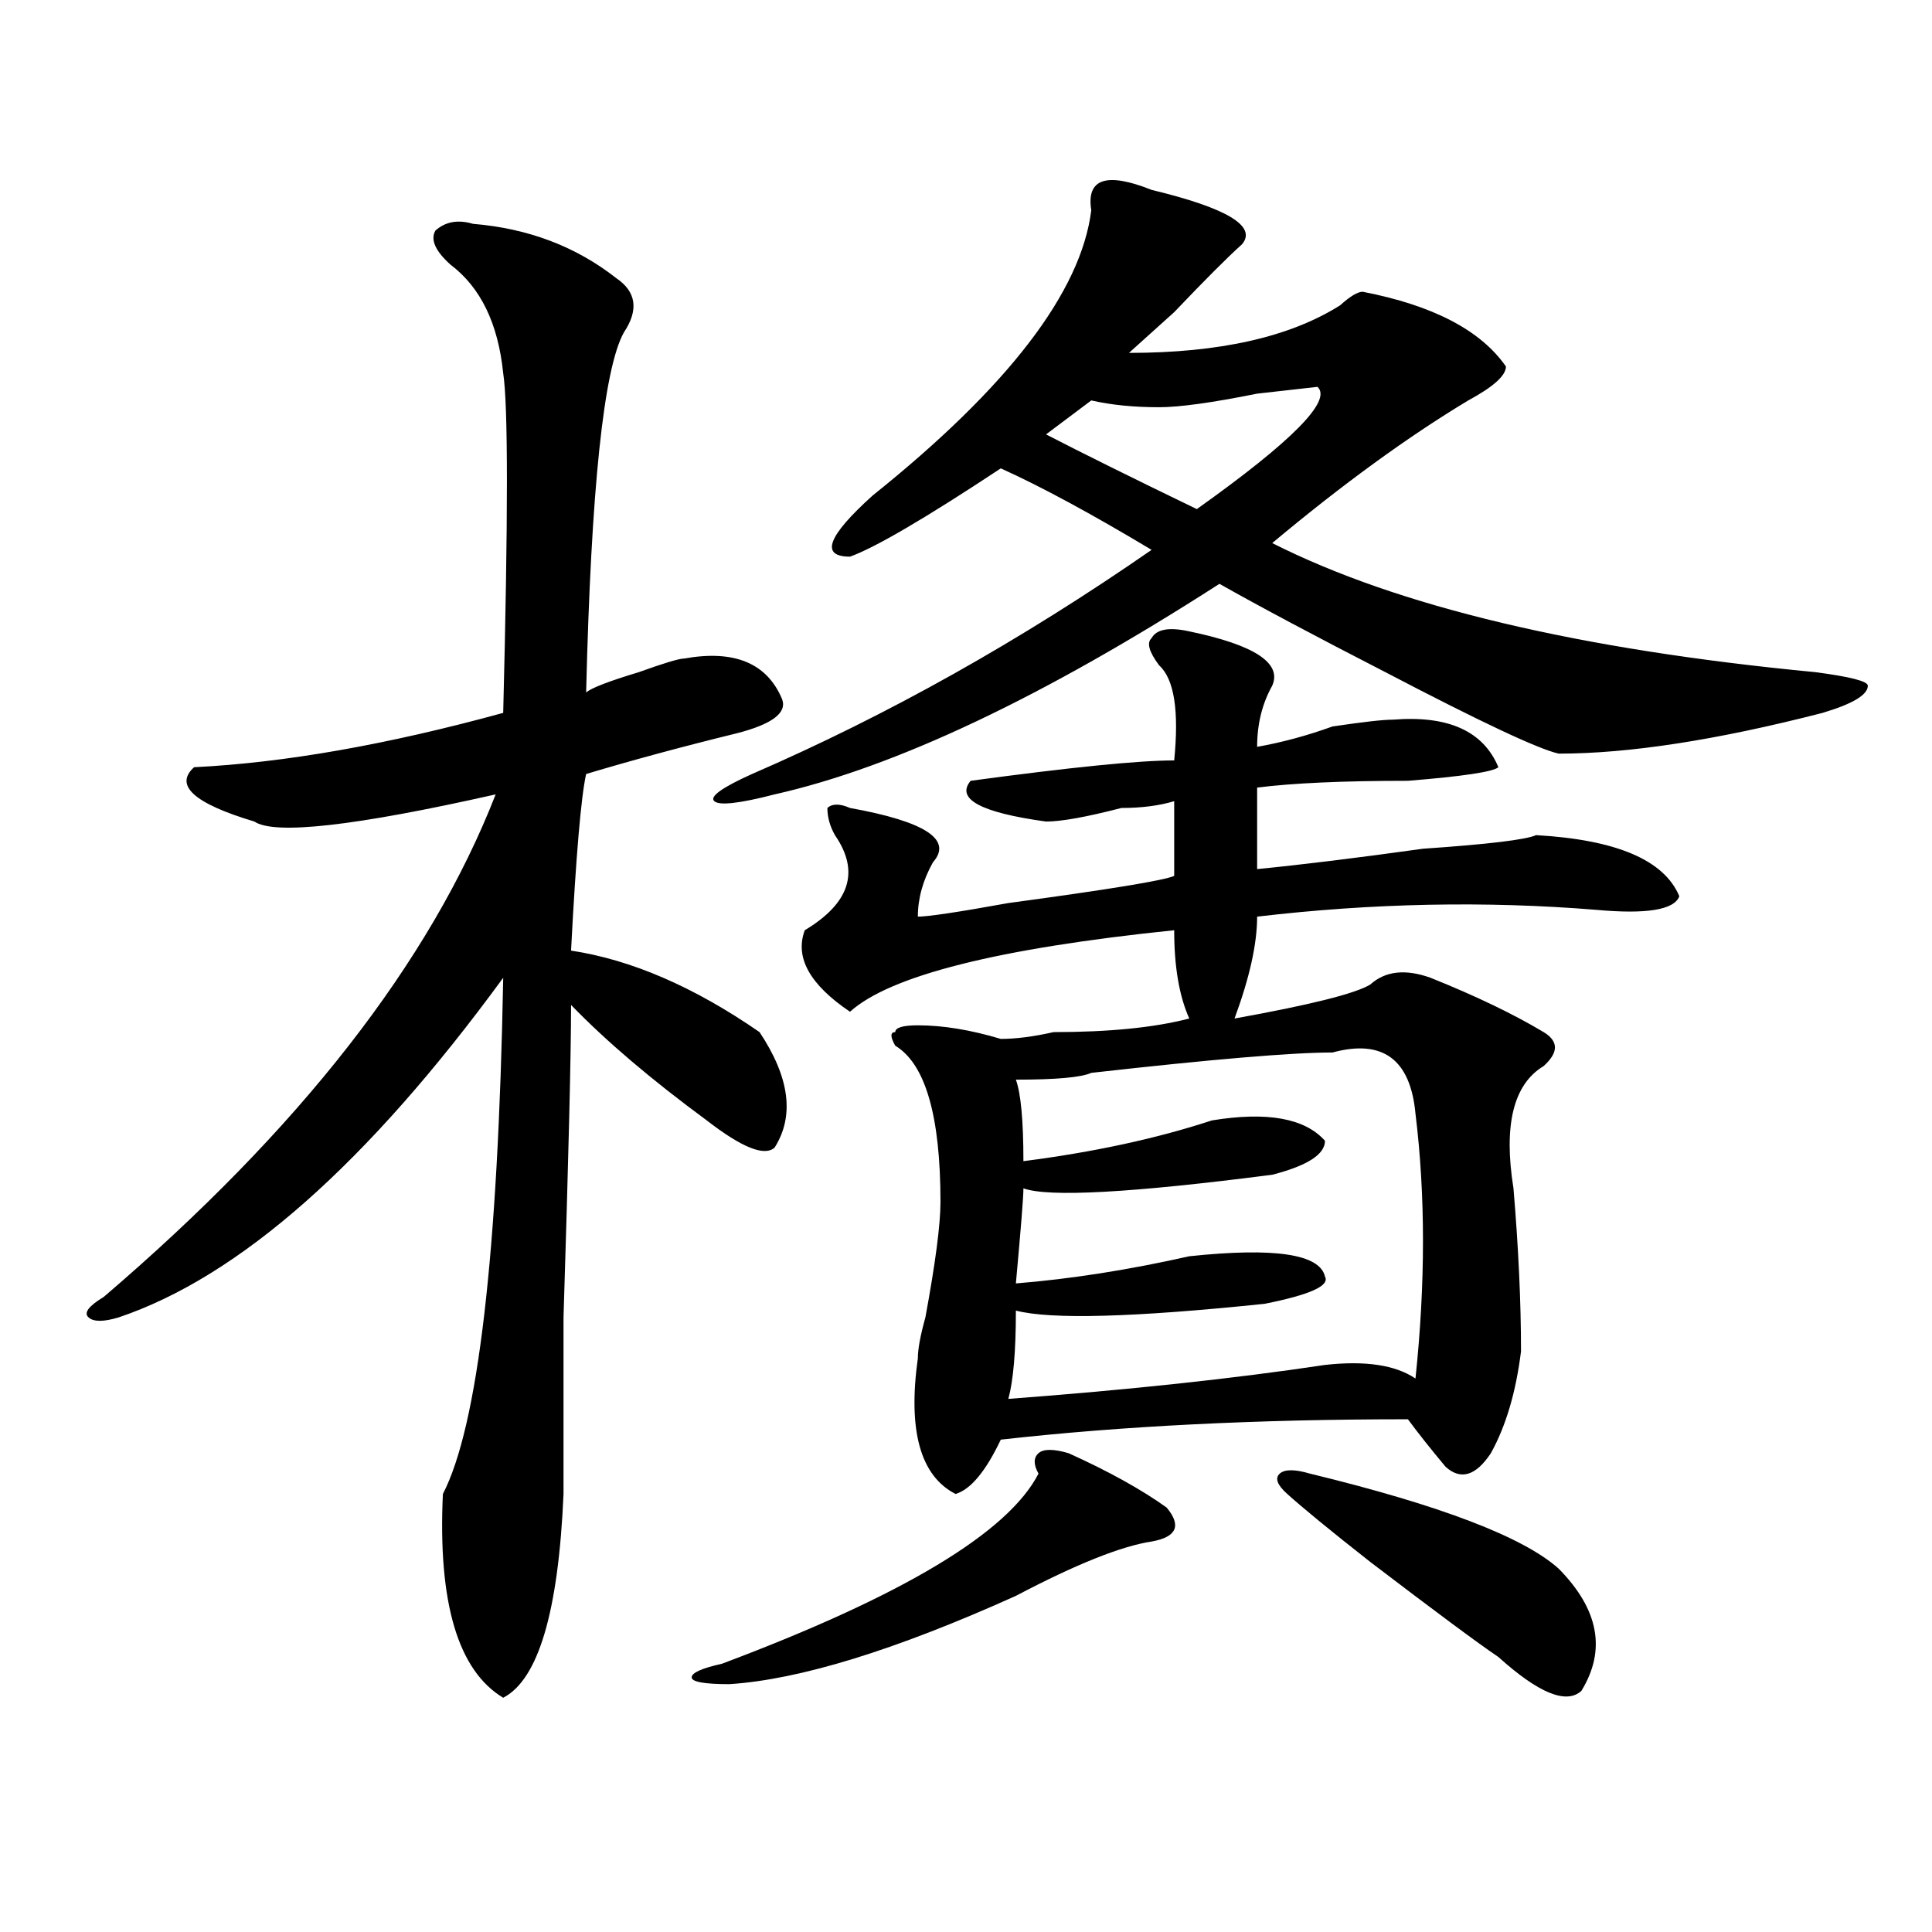 <?xml version="1.0" encoding="utf-8"?>
<!-- Generator: Adobe Illustrator 16.0.0, SVG Export Plug-In . SVG Version: 6.00 Build 0)  -->
<!DOCTYPE svg PUBLIC "-//W3C//DTD SVG 1.1//EN" "http://www.w3.org/Graphics/SVG/1.1/DTD/svg11.dtd">
<svg version="1.1" id="图层_1" xmlns="http://www.w3.org/2000/svg" xmlns:xlink="http://www.w3.org/1999/xlink" x="0px" y="0px"
	 width="1000px" height="1000px" viewBox="0 0 1000 1000" enable-background="new 0 0 1000 1000" xml:space="preserve">
<path d="M244.848,115.859c28.598,2.362,53.292,11.755,74.145,28.125c10.366,7.031,11.707,16.425,3.902,28.125
	c-10.426,18.786-16.95,80.859-19.512,186.328c2.562-2.308,11.707-5.823,27.316-10.547c12.988-4.669,20.793-7.031,23.414-7.031
	c25.976-4.669,42.926,2.362,50.73,21.094c2.562,7.031-5.243,12.909-23.414,17.578c-28.657,7.031-54.633,14.063-78.047,21.094
	c-2.621,11.755-5.243,42.188-7.805,91.406c31.219,4.724,63.719,18.786,97.559,42.188c15.609,23.456,18.171,43.396,7.805,59.766
	c-5.243,4.724-16.95,0-35.121-14.063c-28.657-21.094-52.071-40.979-70.242-59.766c0,25.817-1.341,79.706-3.902,161.719
	c0,49.219,0,79.706,0,91.406c-2.621,60.919-13.048,96.075-31.219,105.469c-23.414-14.063-33.84-49.219-31.218-105.469
	c18.17-35.156,28.597-124.2,31.218-267.188c-70.242,96.13-136.582,154.688-199.019,175.781c-7.805,2.362-13.048,2.362-15.609,0
	c-2.622-2.308,0-5.823,7.805-10.547c101.461-86.683,169.082-173.419,202.921-260.156c-72.863,16.425-114.509,21.094-124.875,14.063
	c-31.219-9.339-41.645-18.731-31.219-28.125c46.828-2.308,100.12-11.7,159.996-28.125c2.562-100.745,2.562-159.356,0-175.781
	c-2.621-25.763-11.707-44.495-27.316-56.25c-7.805-7.031-10.426-12.854-7.805-17.578
	C230.52,114.706,237.043,113.552,244.848,115.859z M553.133,752.188c20.793,9.394,37.683,18.786,50.73,28.125
	c7.805,9.394,5.184,15.271-7.805,17.578c-15.609,2.362-39.023,11.7-70.242,28.125c-62.438,28.125-111.887,43.341-148.289,45.703
	c-13.048,0-19.512-1.209-19.512-3.516c0-2.362,5.184-4.725,15.609-7.031c93.656-35.156,148.289-67.95,163.898-98.438
	c-2.621-4.669-2.621-8.185,0-10.547C540.085,749.88,545.328,749.88,553.133,752.188z M596.059,98.281
	c39.023,9.394,54.633,18.786,46.828,28.125c-7.805,7.031-19.512,18.786-35.121,35.156c-10.426,9.394-18.23,16.425-23.414,21.094
	c46.828,0,83.23-8.185,109.266-24.609c5.184-4.669,9.086-7.031,11.707-7.031c36.402,7.031,61.097,19.94,74.145,38.672
	c0,4.724-6.523,10.547-19.512,17.578c-31.219,18.786-65.059,43.396-101.461,73.828c64.999,32.849,158.655,55.097,280.969,66.797
	c18.171,2.362,27.316,4.724,27.316,7.031c0,4.724-7.805,9.394-23.414,14.063c-54.633,14.063-100.18,21.094-136.582,21.094
	c-10.426-2.308-40.364-16.37-89.754-42.188c-36.462-18.731-65.059-33.948-85.852-45.703
	c-91.095,58.612-167.801,94.922-230.238,108.984c-18.23,4.724-28.657,5.878-31.219,3.516c-2.621-2.308,3.902-7.031,19.512-14.063
	c70.242-30.433,139.144-69.104,206.824-116.016c-31.219-18.731-57.254-32.794-78.047-42.188
	c-39.023,25.817-65.059,41.034-78.047,45.703c-15.609,0-11.707-10.547,11.707-31.641c70.242-56.25,107.925-105.469,113.168-147.656
	C562.219,92.458,572.645,88.942,596.059,98.281z M709.227,509.609c7.805-7.031,18.171-8.185,31.219-3.516
	c23.414,9.394,42.926,18.786,58.535,28.125c7.805,4.724,7.805,10.547,0,17.578c-15.609,9.394-20.853,30.487-15.609,63.281
	c2.562,30.487,3.902,58.612,3.902,84.375c-2.621,21.094-7.805,38.672-15.609,52.734c-7.805,11.755-15.609,14.063-23.414,7.031
	c-7.805-9.339-14.328-17.578-19.512-24.609c-78.047,0-148.289,3.516-210.727,10.547c-7.805,16.425-15.609,25.817-23.414,28.125
	c-18.23-9.339-24.755-32.794-19.512-70.313c0-4.669,1.281-11.7,3.902-21.094c5.184-28.125,7.805-48.011,7.805-59.766
	c0-44.495-7.805-71.466-23.414-80.859c-2.621-4.669-2.621-7.031,0-7.031c0-2.308,3.902-3.516,11.707-3.516
	c12.988,0,27.316,2.362,42.926,7.031c7.805,0,16.891-1.153,27.316-3.516c28.598,0,52.012-2.308,70.242-7.031
	c-5.243-11.7-7.805-26.917-7.805-45.703c-91.095,9.394-147.008,23.456-167.801,42.188c-20.853-14.063-28.657-28.125-23.414-42.188
	c23.414-14.063,28.598-30.433,15.609-49.219c-2.621-4.669-3.902-9.339-3.902-14.063c2.562-2.308,6.464-2.308,11.707,0
	c39.023,7.031,53.292,16.425,42.926,28.125c-5.243,9.394-7.805,18.786-7.805,28.125c5.184,0,20.793-2.308,46.828-7.031
	c52.012-7.031,80.608-11.7,85.852-14.063v-38.672c-7.805,2.362-16.95,3.516-27.316,3.516c-18.23,4.724-31.219,7.031-39.023,7.031
	c-33.84-4.669-46.828-11.7-39.023-21.094c52.012-7.031,87.133-10.547,105.363-10.547c2.562-25.763,0-42.188-7.805-49.219
	c-5.243-7.031-6.523-11.7-3.902-14.063c2.562-4.669,9.086-5.823,19.512-3.516c33.78,7.031,48.109,16.425,42.926,28.125
	c-5.243,9.394-7.805,19.94-7.805,31.641c12.988-2.308,25.976-5.823,39.023-10.547c15.609-2.308,25.976-3.516,31.219-3.516
	c28.598-2.308,46.828,5.878,54.633,24.609c-2.621,2.362-18.23,4.724-46.828,7.031c-33.84,0-59.876,1.208-78.047,3.516v42.188
	c23.414-2.308,52.012-5.823,85.852-10.547c33.78-2.308,53.292-4.669,58.535-7.031c41.585,2.362,66.34,12.909,74.145,31.641
	c-2.621,7.031-16.95,9.394-42.926,7.031c-57.254-4.669-115.789-3.516-175.605,3.516c0,14.063-3.902,31.641-11.707,52.734
	C678.008,520.156,701.422,514.333,709.227,509.609z M689.715,544.766c-20.853,0-62.438,3.516-124.875,10.547
	c-5.243,2.362-18.23,3.516-39.023,3.516c2.562,7.031,3.902,21.094,3.902,42.188c36.402-4.669,68.901-11.7,97.559-21.094
	c28.598-4.669,48.109-1.153,58.535,10.547c0,7.031-9.146,12.909-27.316,17.578c-72.863,9.394-115.789,11.755-128.777,7.031
	c0,4.724-1.341,21.094-3.902,49.219c28.598-2.308,58.535-7.031,89.754-14.063c44.207-4.669,67.621-1.153,70.242,10.547
	c2.562,4.724-7.805,9.394-31.219,14.063c-67.681,7.031-110.606,8.239-128.777,3.516c0,21.094-1.341,36.364-3.902,45.703
	c62.438-4.669,117.07-10.547,163.898-17.578c20.793-2.308,36.402,0,46.828,7.031c5.184-49.219,5.184-94.922,0-137.109
	C730.02,548.281,715.69,537.734,689.715,544.766z M599.961,210.781c-13.048,0-24.755-1.153-35.121-3.516l-23.414,17.578
	c18.171,9.394,44.207,22.302,78.047,38.672c49.39-35.156,70.242-56.25,62.438-63.281l-31.219,3.516
	C627.277,208.474,610.327,210.781,599.961,210.781z M678.008,762.734c67.621,16.425,110.547,32.849,128.777,49.219
	c20.793,21.094,24.695,42.188,11.707,63.281c-7.805,7.031-22.133,1.153-42.926-17.578c-10.426-7.031-32.56-23.456-66.34-49.219
	c-20.853-16.37-35.121-28.125-42.926-35.156c-5.243-4.669-6.523-8.185-3.902-10.547C664.96,760.427,670.203,760.427,678.008,762.734
	z"/>
</svg>
